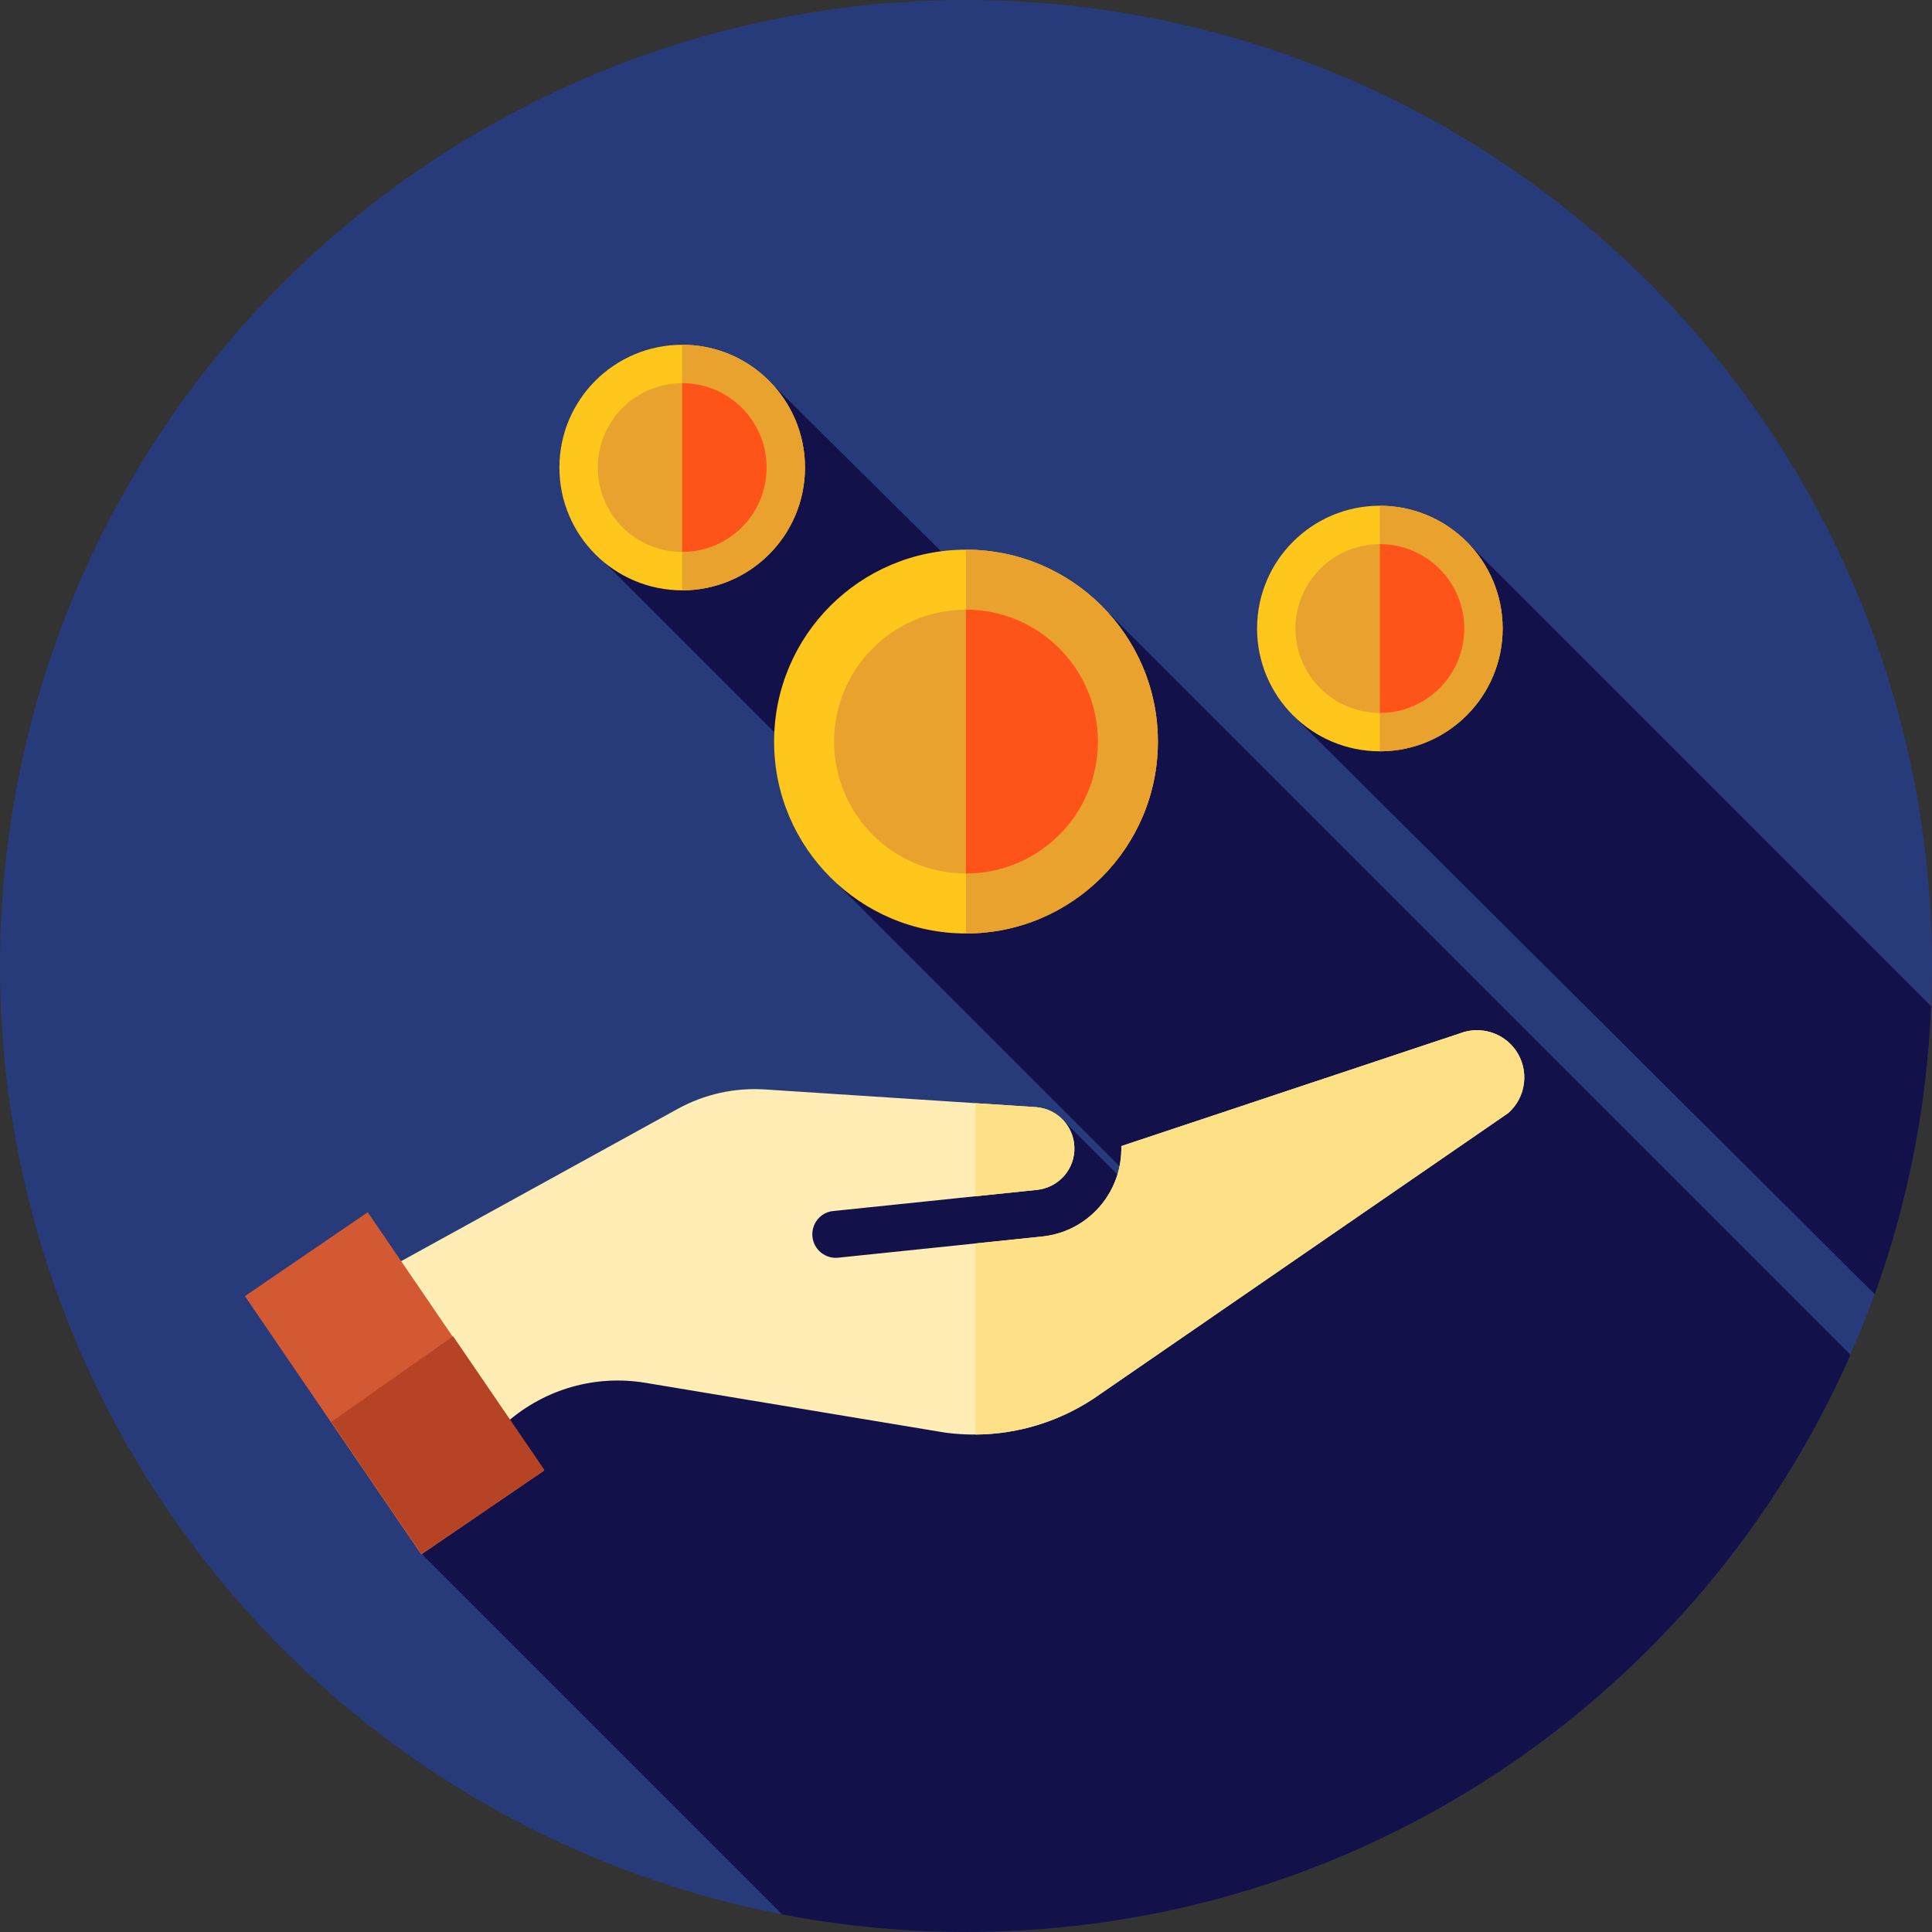 <?xml version="1.0" encoding="iso-8859-1"?>
<!-- Uploaded to: SVG Repo, www.svgrepo.com, Generator: SVG Repo Mixer Tools -->
<svg version="1.1" id="Layer_1" xmlns="http://www.w3.org/2000/svg" xmlns:xlink="http://www.w3.org/1999/xlink" 
	 viewBox="0 0 512 512" xml:space="preserve">
<rect x="0" y="0" width="512" height="512" fill="#333333" stroke="none"/>
<circle style="fill:#273B7A;" cx="256" cy="256" r="256"/>
<g>
	<path style="fill:#121149;" d="M490.394,359.046l-197.48-197.48l-10.312,17.429l-78.731-77.984l-43.296,29.181l-5.203,14.012
		l79.639,79.641l-13.145,10.378l94.748,94.748l-1.733,1.034l-32.889-32.889l-60.137-0.559l-75.036,31.703l-35.094,83.513
		l95.584,95.584C223.075,510.392,239.349,512,256,512C360.722,512,450.743,449.112,490.394,359.046z"/>
	<path style="fill:#121149;" d="M388.051,142.953l-12.202,6.99l-33.09,39.717l154.074,153.324
		c8.663-23.98,13.836-49.623,14.931-76.321L388.051,142.953z"/>
</g>
<path style="fill:#FFEDB5;" d="M401.606,278.219c-3.303-4.591-9.307-6.397-14.601-4.41c-0.076,0.029-0.152,0.055-0.228,0.081
	l-89.619,29.836c0.019,0.721,0.005,1.445-0.043,2.174c-0.748,11.445-9.599,20.639-20.971,21.792l-54.01,5.61
	c-3.417,0.357-6.472-2.126-6.827-5.541c-0.357-3.417,2.126-6.551,5.541-6.827l54.01-5.61c5.33-0.581,9.495-4.86,9.847-10.235
	c0.191-2.934-0.772-5.766-2.712-7.975c-1.939-2.21-4.624-3.532-7.558-3.724l-71.711-4.675c-8.054-0.522-16.05,1.255-23.121,5.148
	l-94.575,52.079l25.612,51.645l23.757-20.725c10.09-8.801,23.455-12.593,36.667-10.397l79.41,13.196
	c14.551,1.934,29.139-1.695,41.088-10.218l108.118-74.461C404.513,290.763,405.371,283.45,401.606,278.219z"/>
<g>
	<path style="fill:#FEE187;" d="M274.856,315.326c5.33-0.581,9.495-4.86,9.847-10.235c0.191-2.934-0.772-5.766-2.712-7.975
		c-1.939-2.21-4.624-3.532-7.558-3.724l-15.948-1.04v24.673L274.856,315.326z"/>
	<path style="fill:#FEE187;" d="M401.606,278.219c-3.303-4.591-9.307-6.397-14.601-4.41c-0.076,0.029-0.152,0.055-0.228,0.081
		l-89.619,29.836c0.019,0.721,0.005,1.445-0.043,2.174c-0.748,11.445-9.599,20.639-20.971,21.792l-17.653,1.834v50.641
		c11.812-0.072,23.323-3.765,33.073-10.721l108.118-74.459C404.513,290.763,405.371,283.45,401.606,278.219z"/>
</g>
<circle style="fill:#FFC61B;" cx="256" cy="196.525" r="50.855"/>
<g>
	<path style="fill:#EAA22F;" d="M256,145.67c-0.01,0-0.019,0-0.029,0v101.71c0.01,0,0.019,0,0.029,0
		c28.086,0,50.855-22.769,50.855-50.855S284.086,145.67,256,145.67z"/>
	<circle style="fill:#EAA22F;" cx="256" cy="196.525" r="34.959"/>
</g>
<path style="fill:#FF5419;" d="M256,161.566c-0.01,0-0.019,0-0.029,0v69.918c0.01,0,0.019,0,0.029,0
	c19.308,0,34.959-15.651,34.959-34.959S275.306,161.566,256,161.566z"/>
<circle style="fill:#FFC61B;" cx="180.786" cy="123.906" r="32.539"/>
<g>
	<path style="fill:#EAA22F;" d="M180.795,91.367c-0.007,0-0.012,0-0.019,0v65.077c0.007,0,0.012,0,0.019,0
		c17.97,0,32.539-14.569,32.539-32.539S198.765,91.367,180.795,91.367z"/>
	<circle style="fill:#EAA22F;" cx="180.786" cy="123.906" r="22.368"/>
</g>
<path style="fill:#FF5419;" d="M180.795,101.538c-0.007,0-0.012,0-0.019,0v44.735c0.007,0,0.012,0,0.019,0
	c12.354,0,22.368-10.014,22.368-22.368S193.148,101.538,180.795,101.538z"/>
<circle style="fill:#FFC61B;" cx="365.675" cy="166.564" r="32.539"/>
<g>
	<path style="fill:#EAA22F;" d="M365.684,134.034c-0.007,0-0.012,0-0.019,0v65.077c0.007,0,0.012,0,0.019,0
		c17.97,0,32.539-14.569,32.539-32.539S383.653,134.034,365.684,134.034z"/>
	<circle style="fill:#EAA22F;" cx="365.675" cy="166.564" r="22.368"/>
</g>
<path style="fill:#FF5419;" d="M365.684,144.205c-0.007,0-0.012,0-0.019,0v44.735c0.007,0,0.012,0,0.019,0
	c12.353,0,22.368-10.014,22.368-22.368C388.051,154.219,378.037,144.205,365.684,144.205z"/>
<rect x="84.903" y="324.979" transform="matrix(0.826 -0.564 0.564 0.826 -188.52 122.942)" style="fill:#D35933;" width="39.418" height="82.887"/>
<polygon style="fill:#B54324;" points="144.268,389.529 120.077,354.133 87.823,376.799 111.726,411.772 "/>
</svg>